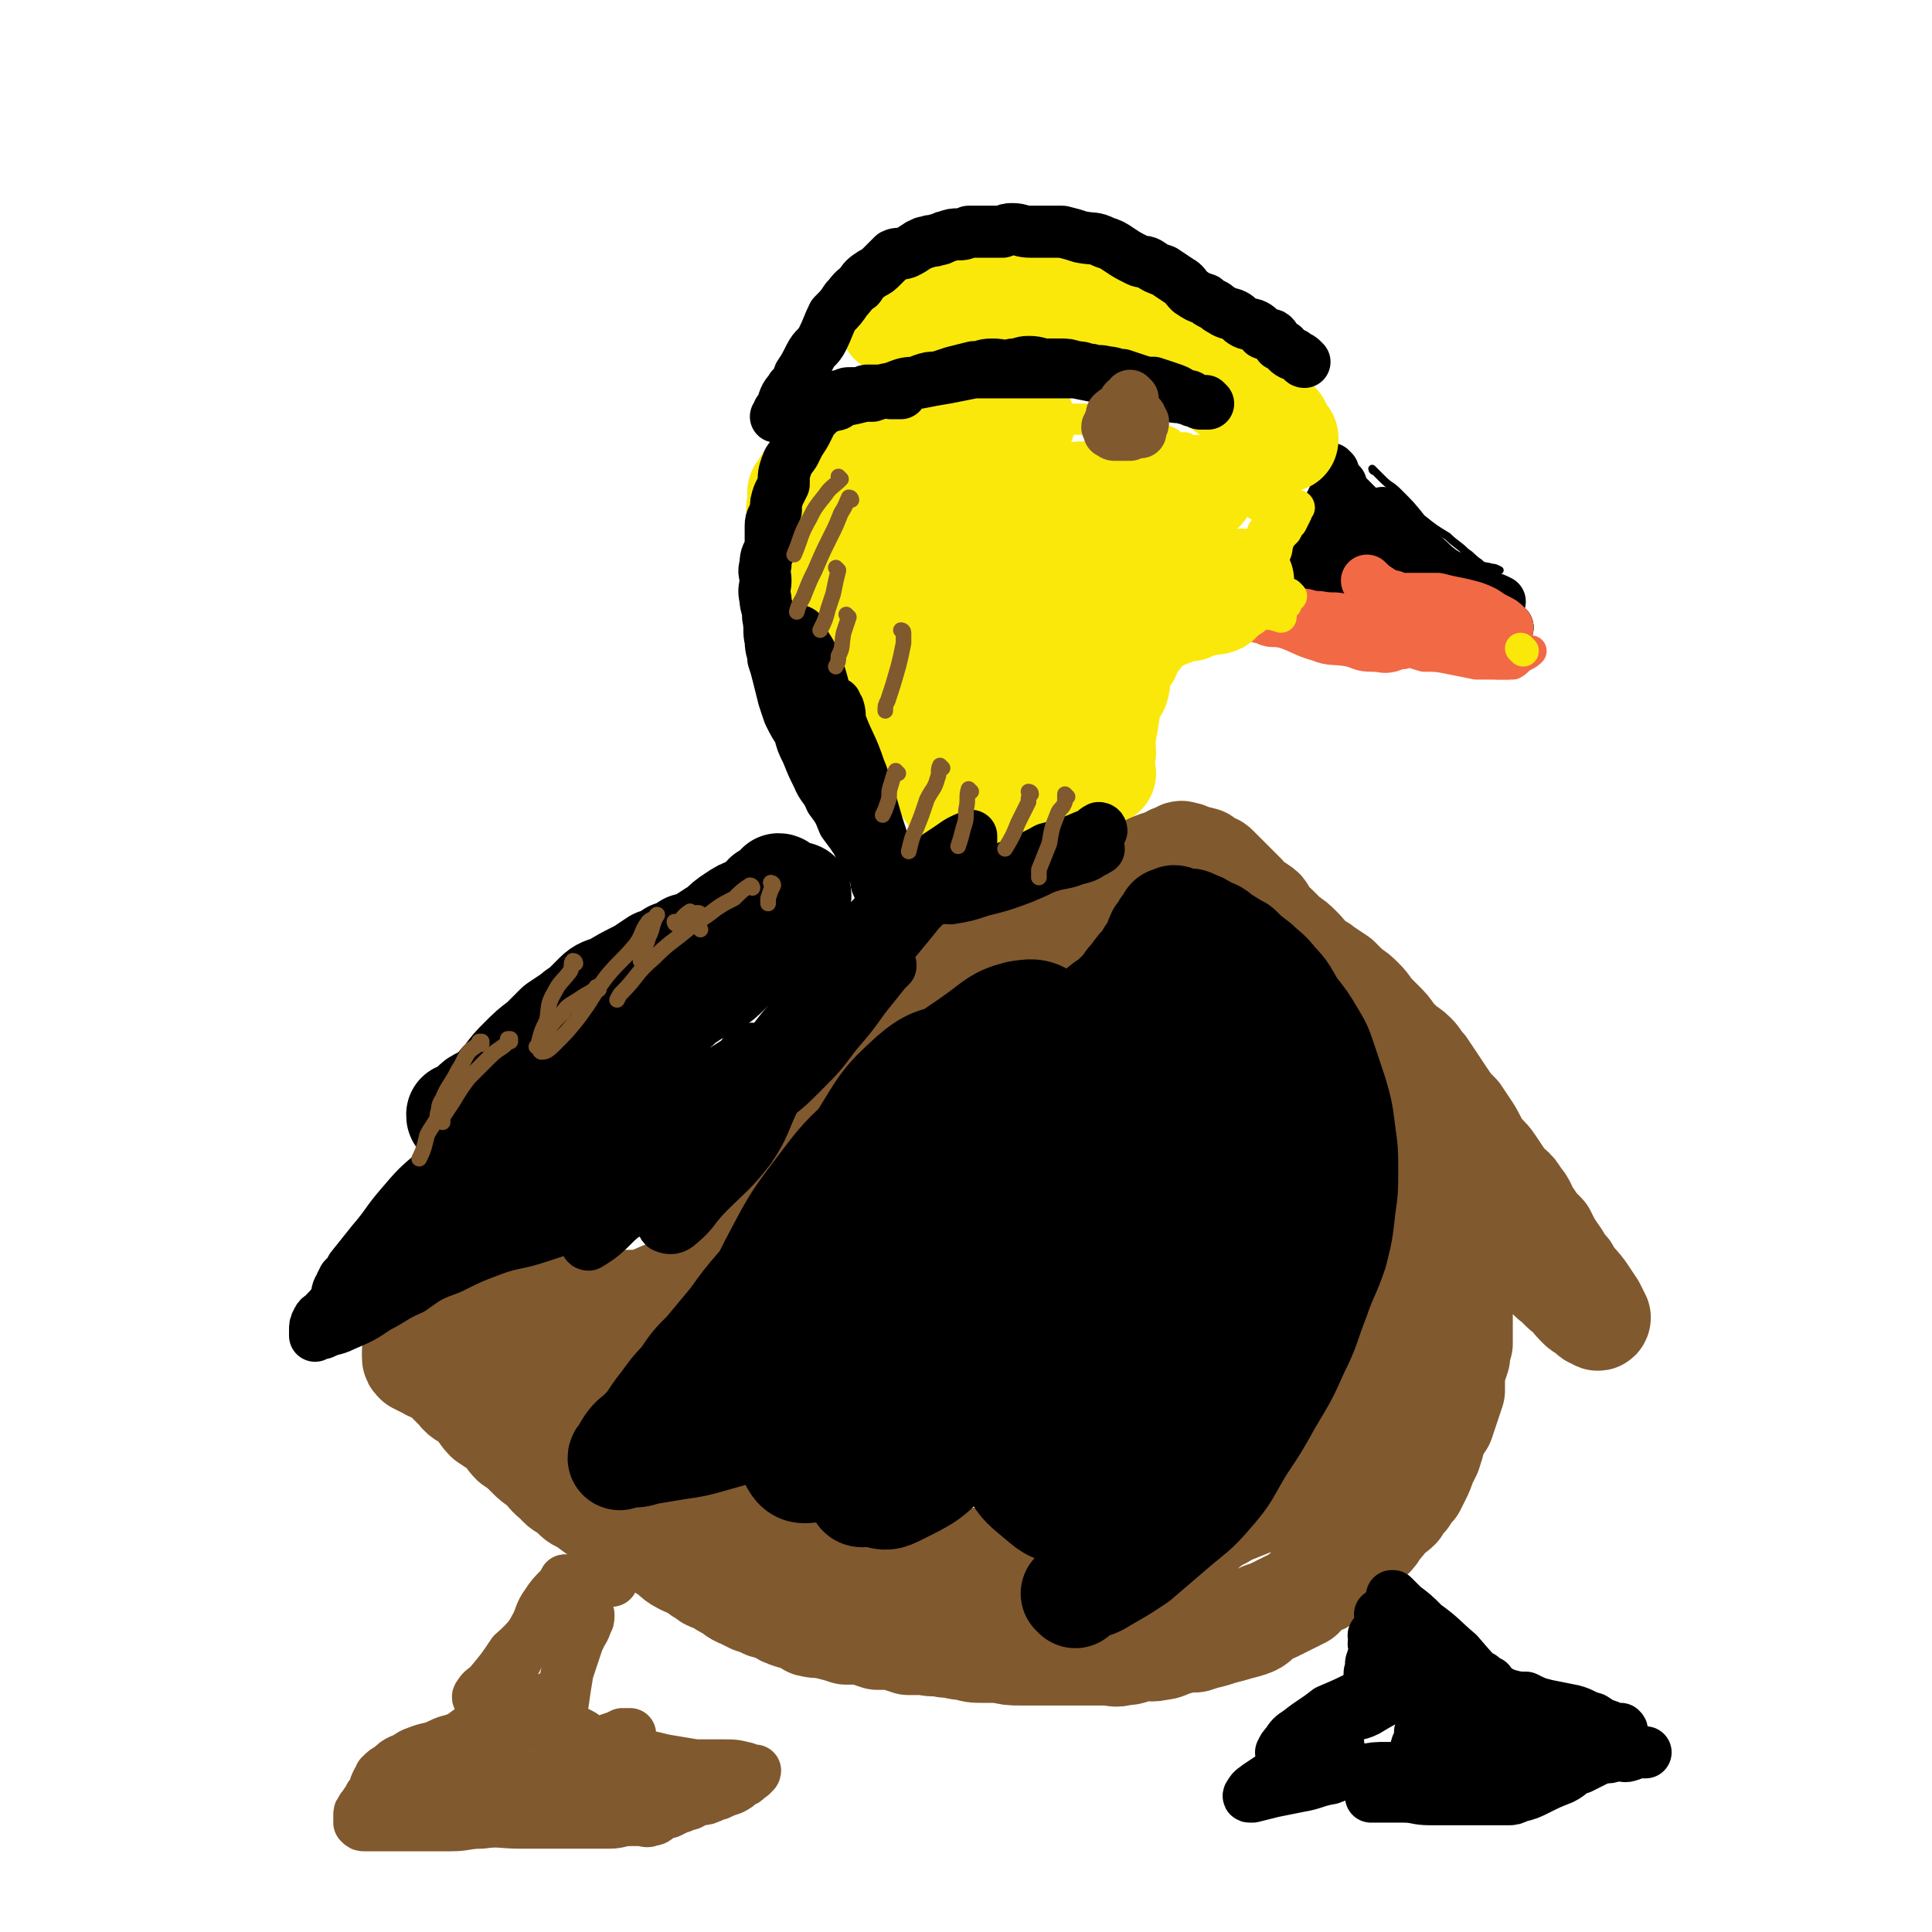 <svg viewBox='0 0 742 742' version='1.1' xmlns='http://www.w3.org/2000/svg' xmlns:xlink='http://www.w3.org/1999/xlink'><g fill='none' stroke='#000000' stroke-width='3' stroke-linecap='round' stroke-linejoin='round'><path d='M515,176c0,0 -1,-1 -1,-1 0,0 0,1 1,1 0,0 0,0 0,0 3,3 3,3 6,6 4,4 4,4 7,7 5,5 5,5 9,10 5,4 6,4 11,8 4,3 4,3 9,7 3,2 3,2 6,4 2,1 2,1 3,1 '/><path d='M528,181c0,0 -1,-1 -1,-1 0,0 0,1 1,1 1,1 1,1 3,3 3,3 3,2 6,5 5,5 5,5 9,10 5,4 5,4 10,7 3,3 4,3 7,6 3,2 2,2 5,4 2,2 2,1 5,2 1,0 1,0 3,1 0,0 0,0 0,0 '/></g>
<g fill='none' stroke='#000000' stroke-width='20' stroke-linecap='round' stroke-linejoin='round'><path d='M523,210c0,0 -1,-1 -1,-1 0,0 0,0 1,1 0,2 0,2 1,4 2,2 2,2 5,4 3,3 4,2 7,4 1,0 1,0 2,1 '/><path d='M515,205c0,0 -1,-1 -1,-1 0,0 0,0 1,1 1,3 1,3 2,6 2,2 2,2 5,5 2,2 2,2 4,4 3,1 3,0 5,2 2,1 1,2 3,2 1,1 2,0 3,1 1,0 1,0 1,1 0,0 0,0 1,0 0,0 0,0 0,0 -1,0 -1,0 -1,0 -1,0 -1,0 -3,0 -2,-1 -2,-1 -4,-1 -2,0 -2,0 -4,0 -2,0 -2,0 -4,0 -2,-1 -2,-1 -3,-2 -1,0 -1,0 -1,1 0,0 0,0 0,0 0,0 0,0 1,0 0,0 0,0 1,0 2,0 2,0 3,0 0,0 0,0 0,0 1,0 2,0 2,0 0,0 0,0 0,0 -1,0 -1,0 -2,0 -2,0 -2,0 -4,0 -3,0 -3,0 -5,0 -3,0 -3,-1 -5,0 -3,0 -3,0 -6,1 -2,0 -2,-1 -5,0 -1,0 -1,0 -1,1 -1,0 -1,0 -1,0 0,-1 -1,-1 0,-1 0,-1 0,-1 0,-2 0,0 0,0 1,0 '/><path d='M484,223c0,0 -1,-1 -1,-1 0,0 0,0 1,1 0,0 0,0 0,0 0,0 -1,-1 -1,-1 0,0 0,1 1,1 2,-1 2,-1 4,-3 3,-2 3,-2 5,-5 3,-3 4,-3 7,-6 3,-4 3,-4 6,-8 1,-1 1,-1 3,-2 '/><path d='M487,223c0,0 -1,-1 -1,-1 0,0 0,0 1,1 0,0 0,0 0,0 0,0 -1,0 -1,-1 1,-1 2,0 4,-1 2,-2 2,-2 4,-4 3,-2 3,-2 5,-5 3,-3 3,-3 5,-6 2,-4 2,-4 5,-7 2,-6 2,-6 5,-11 0,-1 0,-1 1,-2 '/><path d='M512,181c0,0 -1,-1 -1,-1 0,0 0,1 1,1 0,0 0,0 0,0 0,0 -1,-1 -1,-1 0,1 1,2 2,4 1,2 0,2 2,3 2,4 2,3 4,6 3,4 2,4 5,8 3,3 3,3 7,6 3,3 3,3 6,5 2,2 2,2 5,4 3,1 3,1 7,2 '/><path d='M532,198c0,0 -1,-1 -1,-1 0,0 0,0 1,1 0,0 0,0 0,0 1,2 0,2 2,4 2,3 2,2 4,4 4,4 4,4 8,7 4,3 3,3 7,6 4,3 5,2 8,5 3,2 3,2 5,4 2,1 3,0 5,1 3,1 3,1 5,2 '/><path d='M542,212c0,0 -1,-1 -1,-1 0,0 0,0 1,1 0,0 0,0 0,0 0,1 0,1 1,3 1,2 2,2 4,4 2,2 2,2 4,4 3,3 3,3 6,5 3,2 4,1 7,3 2,2 2,2 4,3 3,2 3,2 6,4 2,0 2,1 3,2 1,0 1,0 2,1 '/><path d='M542,221c0,0 -1,-1 -1,-1 0,0 0,1 1,1 1,1 1,1 3,2 2,1 2,1 4,3 3,2 3,2 5,3 3,2 3,2 7,3 2,2 2,2 5,3 1,1 1,0 2,1 2,0 2,0 3,1 1,0 1,1 2,1 0,0 0,0 0,0 1,0 1,-1 2,0 0,0 0,0 0,0 0,1 0,1 0,1 1,0 1,0 1,1 0,0 0,0 0,0 1,0 1,0 1,1 1,0 1,0 1,0 0,0 0,0 0,0 0,0 0,0 0,0 '/><path d='M579,241c0,0 -1,-1 -1,-1 0,0 0,0 0,1 0,0 0,0 0,0 '/></g>
<g fill='none' stroke='#F26946' stroke-width='20' stroke-linecap='round' stroke-linejoin='round'><path d='M579,241c0,0 0,0 -1,-1 -1,-1 -1,-1 -3,-2 -2,-1 -2,-1 -5,-3 -4,-2 -5,-2 -9,-3 -5,-1 -5,-1 -9,-2 -4,0 -4,0 -7,0 -3,0 -3,0 -6,0 -2,0 -2,0 -4,0 0,0 0,-1 0,-1 0,0 0,0 0,0 '/><path d='M544,232c0,0 -1,-1 -1,-1 0,0 0,0 1,1 0,0 0,0 0,0 -1,0 -1,0 -2,0 -2,0 -2,0 -4,0 -3,-1 -3,-2 -5,-3 -3,-2 -3,-2 -6,-4 -1,-1 -1,-1 -2,-2 '/></g>
<g fill='none' stroke='#F26946' stroke-width='12' stroke-linecap='round' stroke-linejoin='round'><path d='M483,241c0,0 -1,-1 -1,-1 0,0 0,0 1,1 0,0 0,0 0,0 0,0 -1,-1 -1,-1 0,0 0,0 1,1 0,0 0,0 0,0 1,0 1,0 3,1 3,1 3,0 7,1 6,2 6,3 13,5 5,2 6,1 12,2 4,1 4,2 9,2 4,0 4,1 8,0 3,-1 3,-2 7,-3 '/><path d='M488,241c0,0 -1,-1 -1,-1 0,0 0,0 1,1 0,0 0,0 0,0 0,0 -1,-1 -1,-1 0,0 0,1 1,1 2,0 2,0 5,0 3,0 3,0 6,0 7,0 7,0 13,1 6,1 6,1 11,1 5,1 5,0 11,1 4,0 4,0 8,1 3,0 3,0 5,0 2,0 2,0 4,0 '/><path d='M490,231c0,0 -1,-1 -1,-1 0,0 0,0 1,1 0,0 0,0 0,0 0,0 -1,-1 -1,-1 1,0 2,1 4,2 3,0 3,-1 7,0 3,0 3,1 7,1 5,1 5,0 9,1 6,0 6,1 11,1 5,1 5,0 9,1 5,0 5,1 10,1 3,1 3,0 7,1 3,0 3,1 7,1 0,1 0,1 1,1 '/><path d='M514,243c0,0 -1,-1 -1,-1 0,0 0,1 1,1 0,0 0,0 1,0 3,0 3,0 5,1 3,0 3,0 6,0 6,1 6,0 11,1 4,0 4,0 9,1 4,0 4,0 8,0 3,0 3,0 7,0 3,0 3,-1 6,-1 0,0 0,0 0,0 '/><path d='M524,239c0,0 -1,-1 -1,-1 0,0 0,0 1,1 0,0 0,0 0,0 2,0 2,1 4,1 2,1 2,1 5,2 4,1 4,1 8,3 4,1 4,0 8,1 4,1 4,1 8,2 4,0 4,0 7,0 3,1 3,1 5,1 3,0 3,0 5,0 1,0 1,0 2,0 '/><path d='M545,247c0,0 -1,-1 -1,-1 0,0 0,0 1,1 0,0 0,0 0,0 0,0 -1,-1 -1,-1 1,1 2,2 3,3 3,1 3,1 5,2 4,1 4,1 8,2 4,0 4,1 8,1 4,1 4,0 7,1 2,0 2,0 4,0 '/><path d='M539,251c0,0 -1,-1 -1,-1 0,0 0,0 1,1 0,0 0,0 0,0 0,0 -2,-1 -1,-1 4,0 5,1 9,2 5,0 5,0 10,1 5,1 5,1 10,2 4,0 4,0 8,0 3,0 3,0 6,0 2,-1 2,-2 4,-3 2,-1 2,-1 3,-2 '/><path d='M585,250c0,0 -1,-1 -1,-1 0,0 0,0 0,1 0,0 0,0 0,0 '/></g>
<g fill='none' stroke='#FAE80B' stroke-width='12' stroke-linecap='round' stroke-linejoin='round'><path d='M585,250c0,0 -1,-1 -1,-1 '/><path d='M492,237c0,0 -1,-1 -1,-1 0,0 0,0 1,1 0,0 0,0 0,0 0,0 -1,-1 -1,-1 0,0 0,0 1,1 0,0 0,0 0,0 0,0 -1,-1 -1,-1 0,0 1,1 1,1 -3,-1 -4,-1 -6,-2 0,0 1,1 2,1 '/><path d='M496,229c0,0 -1,-1 -1,-1 0,0 0,0 1,1 0,0 0,0 0,0 0,0 -1,-1 -1,-1 -1,1 0,2 -1,3 0,0 0,0 0,1 '/><path d='M492,198c0,0 -1,-1 -1,-1 0,0 0,0 1,1 0,0 0,0 0,0 0,0 -1,-1 -1,-1 0,0 1,1 1,1 -2,1 -3,1 -5,3 -1,1 -1,2 -2,3 -1,3 -2,3 -3,6 -2,3 -2,3 -3,6 -2,4 -1,4 -2,9 -1,3 -1,3 -2,7 0,2 0,2 -1,4 '/><path d='M499,195c0,0 -1,-1 -1,-1 0,0 1,0 1,1 -1,1 -1,1 -1,2 -1,2 -1,2 -2,4 -1,1 -1,1 -2,3 -2,2 -2,2 -3,4 -1,3 0,3 -2,6 -1,4 -1,3 -2,7 -1,3 -1,3 -2,6 0,1 0,1 0,2 '/><path d='M495,197c0,0 -1,-1 -1,-1 0,0 0,0 1,1 0,0 0,0 0,0 -2,0 -2,0 -3,0 -2,0 -2,0 -4,-1 -3,0 -3,-1 -5,-2 '/><path d='M497,198c0,0 -1,-1 -1,-1 0,0 0,0 1,1 0,0 0,0 0,0 0,0 -1,-1 -1,-1 0,0 0,0 1,1 0,0 0,0 0,0 -3,-2 -3,-2 -5,-3 0,-1 1,-1 1,-1 -1,-1 -1,-1 -2,-2 -1,-1 -1,-1 -2,-1 0,-1 0,-1 -1,-2 -1,-1 -2,-1 -3,-2 -1,0 -1,-1 -2,-1 -2,-1 -3,-1 -5,-2 -1,0 -1,-1 -2,-1 -2,-1 -2,-1 -4,-2 -1,-1 -1,-1 -3,-1 -1,-1 -1,0 -2,-1 -1,-1 -1,-1 -2,-2 -1,0 -1,0 -2,-1 -2,-1 -2,-1 -3,-2 -2,0 -2,0 -3,0 -1,-1 -1,-1 -2,-2 -2,0 -2,0 -4,0 -1,-1 -1,-1 -2,-2 -2,-1 -2,-1 -4,-1 -2,-1 -2,-1 -3,-2 -2,-1 -2,-1 -3,-2 -2,0 -2,0 -4,0 -2,-1 -2,-1 -3,-2 -2,0 -3,0 -5,0 -1,0 -1,-1 -3,-1 -2,0 -2,0 -4,0 -2,-1 -2,-1 -4,-1 -1,0 -2,0 -3,0 -2,0 -2,0 -4,0 -2,0 -2,0 -3,0 -2,0 -2,0 -5,0 -1,0 -1,0 -3,0 -2,0 -2,0 -4,0 -2,0 -2,0 -4,0 -2,0 -2,0 -3,0 -2,0 -2,-1 -3,0 -2,0 -2,1 -3,1 -2,1 -3,0 -5,0 -1,0 -1,0 -3,0 -1,1 -1,1 -3,1 -1,0 -1,0 -3,0 -1,0 -1,0 -2,0 -1,0 -1,0 -3,0 -2,0 -2,0 -3,0 -2,0 -2,0 -3,1 -2,0 -2,1 -4,1 -1,1 -1,0 -3,1 -2,1 -2,1 -5,3 -1,0 -1,0 -3,1 -2,2 -2,2 -4,4 -2,1 -2,1 -3,3 -2,1 -2,1 -3,3 -3,2 -3,2 -5,5 -1,3 -1,3 -3,5 -1,3 -1,3 -2,6 -1,2 -1,2 -2,5 0,2 0,2 0,4 '/><path d='M346,141c0,0 -1,-1 -1,-1 0,0 0,1 1,1 0,0 0,0 0,0 -2,2 -2,2 -4,4 -2,1 -2,0 -3,1 -1,1 -1,2 -2,3 -1,1 -1,1 -2,1 -1,1 -1,1 -1,2 -1,0 -2,0 -2,1 0,0 0,1 0,1 -1,1 -2,0 -2,1 -1,1 -1,1 -2,3 -1,1 -1,1 -1,3 -1,2 -1,2 -2,4 -1,3 -1,3 -2,5 -1,2 -2,2 -2,5 0,2 0,2 0,5 0,4 -1,4 0,8 0,5 0,5 1,10 '/></g>
<g fill='none' stroke='#FAE80B' stroke-width='40' stroke-linecap='round' stroke-linejoin='round'><path d='M462,188c0,0 -1,-1 -1,-1 0,0 0,1 1,1 0,0 0,0 0,0 0,0 0,-1 -1,-1 -2,0 -2,1 -5,1 -1,0 -1,0 -2,0 -2,0 -2,0 -3,0 -2,0 -2,0 -3,0 -2,0 -2,0 -4,0 -1,0 -1,0 -3,0 -2,0 -2,0 -4,0 -1,0 -2,0 -3,0 -2,0 -2,1 -4,1 -2,0 -2,0 -4,0 -3,0 -3,-1 -5,0 -2,0 -2,1 -5,1 -1,0 -1,-1 -3,0 -2,0 -2,1 -4,1 -2,0 -2,0 -4,0 -2,0 -2,0 -4,0 -3,0 -3,0 -5,0 -2,0 -2,0 -5,0 -2,0 -2,0 -3,0 -3,0 -3,0 -5,0 -2,0 -2,0 -4,0 -2,0 -2,0 -5,0 -1,0 -1,0 -3,0 -2,0 -2,0 -4,1 -2,0 -2,0 -5,1 -2,1 -2,1 -3,2 -2,1 -2,1 -5,2 -1,1 -1,1 -3,2 -2,1 -2,1 -4,3 -1,2 -2,2 -3,3 -1,2 -1,2 -1,4 -1,3 -1,3 -2,5 0,2 0,2 0,4 0,2 0,2 0,4 0,2 0,2 1,4 0,1 1,1 1,3 1,0 1,0 1,0 '/><path d='M382,184c0,0 -1,-1 -1,-1 0,0 0,1 1,1 0,0 0,0 0,0 0,0 0,-1 -1,-1 -1,0 -1,1 -2,2 -2,0 -2,-1 -4,0 -2,0 -2,0 -3,1 -3,1 -2,1 -5,3 -1,0 -2,0 -3,1 -3,1 -3,1 -5,2 -2,2 -3,2 -5,3 -2,2 -2,2 -5,4 -2,2 -2,2 -4,5 -3,2 -3,2 -6,5 -3,4 -3,4 -5,8 -1,3 -1,3 -1,7 -1,4 -1,4 -1,8 0,4 0,4 1,7 1,3 1,3 3,4 1,2 2,1 4,2 '/><path d='M393,162c0,0 -1,-1 -1,-1 0,0 0,1 1,1 0,0 0,0 0,0 0,0 0,-1 -1,-1 -1,0 0,1 -1,1 -2,1 -2,1 -4,1 -2,0 -2,-1 -5,0 -2,0 -2,1 -4,1 -3,1 -3,0 -5,1 -2,0 -2,1 -5,1 -2,1 -2,0 -4,0 -3,0 -3,0 -5,1 -2,0 -2,0 -4,0 -2,0 -2,0 -4,0 -1,0 -1,0 -2,0 -1,0 -1,0 -2,0 -2,0 -2,0 -3,0 -2,0 -2,0 -3,0 -2,0 -2,1 -4,1 -2,0 -2,0 -4,0 -2,0 -2,0 -4,1 -1,0 -1,0 -3,1 -2,1 -1,1 -3,3 -2,1 -2,0 -3,1 -2,1 -2,1 -3,3 -2,1 -2,1 -3,3 -2,1 -1,2 -2,3 -2,2 -2,2 -3,3 -1,2 -1,2 -2,3 0,2 0,2 0,4 0,2 -1,2 0,4 0,1 0,1 1,3 0,2 0,2 1,3 1,2 1,2 2,4 1,2 1,2 2,3 2,3 2,3 4,5 '/><path d='M340,166c0,0 -1,-1 -1,-1 0,0 0,1 1,1 0,0 0,0 0,0 0,0 -1,-1 -1,-1 0,0 0,1 1,1 0,0 0,0 0,0 -2,0 -2,0 -3,0 0,0 0,0 0,0 -1,0 -2,0 -3,0 -1,0 -1,0 -2,1 -1,0 -1,1 -2,1 -1,1 -1,0 -2,1 -2,1 -2,1 -3,3 -1,1 -1,1 -2,3 -1,1 -2,1 -3,2 -1,1 -1,1 -1,3 -1,2 -1,2 -2,4 -1,2 -1,2 -2,3 0,3 1,3 1,5 0,3 0,3 0,5 0,1 0,1 0,3 0,2 0,2 0,4 1,2 0,2 1,4 0,3 0,3 1,5 2,2 2,2 3,5 1,2 1,2 1,4 1,3 1,3 2,5 1,1 1,1 2,3 1,1 2,1 3,3 1,2 0,2 1,4 0,2 1,2 2,3 1,2 1,2 2,3 1,1 1,1 1,2 1,2 1,2 2,3 1,2 1,1 2,3 0,0 -1,1 0,1 1,2 2,1 3,3 1,1 0,1 1,2 0,1 0,1 1,2 1,1 1,1 1,2 1,1 2,1 2,2 1,1 0,1 1,3 0,1 1,1 1,3 1,1 0,1 1,2 0,1 0,1 1,2 0,1 0,1 1,2 1,1 1,1 1,2 1,2 1,2 2,3 0,1 0,1 1,2 0,2 0,2 1,4 1,1 0,1 1,2 0,1 0,1 0,2 1,1 1,1 2,2 0,1 0,1 0,2 1,1 0,1 1,2 0,1 0,1 1,2 0,1 -1,1 0,2 0,1 0,1 1,2 0,0 0,1 1,1 0,1 0,0 1,1 0,0 0,1 0,1 0,1 1,0 1,1 0,0 0,0 1,1 0,0 1,-1 1,0 1,0 0,0 1,1 0,0 0,0 1,0 2,1 2,0 3,1 1,0 1,0 1,0 2,0 2,0 3,0 1,0 1,0 2,0 0,0 0,-1 1,0 1,0 1,0 2,1 1,0 1,0 2,0 1,0 1,0 2,1 1,0 1,0 1,0 1,1 1,1 2,1 1,0 1,0 2,0 1,0 1,0 1,0 1,0 1,0 2,0 0,0 0,0 1,0 1,0 1,0 2,0 0,0 0,0 0,0 0,0 0,0 1,0 0,0 0,0 0,0 1,-1 2,-1 2,-2 1,-1 0,-1 1,-2 1,-2 2,-1 3,-3 1,-5 0,-5 1,-10 1,-6 0,-6 1,-13 2,-7 1,-7 3,-15 2,-8 2,-8 4,-16 2,-7 3,-7 5,-15 '/><path d='M424,297c0,0 -1,-1 -1,-1 0,0 0,0 1,1 0,0 0,0 0,0 0,0 -1,-1 -1,-1 0,0 0,0 1,1 0,0 0,0 0,0 0,0 -1,-1 -1,-1 0,0 0,0 1,1 0,0 0,0 0,0 -1,-3 -1,-3 -1,-5 0,-1 0,-1 1,-3 0,-3 -1,-3 0,-6 0,-4 1,-4 1,-7 1,-3 0,-4 1,-7 0,-3 1,-2 3,-5 1,-3 0,-3 1,-6 1,-3 1,-3 3,-6 1,-1 0,-1 1,-3 1,-2 2,-2 3,-4 1,-1 1,-1 2,-3 1,-1 1,-1 2,-2 1,0 1,-1 1,-1 2,-1 2,-1 4,-2 0,0 0,0 1,0 1,-1 1,0 2,-1 2,0 1,-1 3,-1 1,-1 1,-1 3,-1 1,0 1,0 2,0 2,-1 1,-2 3,-2 2,-1 2,0 3,0 3,-1 3,0 5,-1 1,-1 1,-2 3,-3 2,-1 2,-1 4,-3 1,-1 1,-1 2,-2 '/><path d='M465,221c0,0 -1,-1 -1,-1 0,0 0,0 1,1 0,0 0,0 0,0 0,0 0,-1 -1,-1 -2,0 -2,0 -4,0 -3,-1 -3,-1 -6,-2 -2,0 -2,0 -5,0 -4,0 -4,-1 -8,0 -5,1 -5,1 -10,3 -5,2 -5,1 -10,4 -4,2 -4,2 -8,4 -3,2 -3,1 -6,3 -2,2 -2,2 -3,3 0,1 0,1 0,1 '/><path d='M435,203c0,0 -1,-1 -1,-1 0,0 1,1 1,1 -4,2 -5,2 -9,5 -4,3 -4,2 -9,6 -5,3 -5,3 -9,8 -4,4 -5,4 -8,9 -4,5 -4,5 -6,11 -2,5 -1,6 -2,11 0,3 0,4 1,7 0,1 1,2 2,2 2,0 3,0 4,-2 3,-3 2,-4 3,-9 2,-6 2,-6 3,-12 1,-6 2,-6 2,-13 0,-4 -1,-4 -2,-9 -1,-3 0,-4 -2,-5 -2,-2 -3,-1 -5,-1 -4,1 -4,1 -7,3 -6,4 -6,4 -12,8 -6,6 -6,6 -11,12 -4,7 -4,7 -7,15 -3,7 -4,7 -5,15 0,6 0,6 2,12 1,3 1,4 3,6 2,2 3,3 5,3 3,0 4,-1 6,-3 3,-2 4,-3 6,-7 3,-6 3,-6 5,-12 2,-7 2,-7 2,-14 0,-6 0,-6 -1,-12 -1,-5 -1,-5 -4,-9 -1,-3 -1,-4 -4,-6 -1,-1 -2,0 -4,0 -2,2 -3,2 -4,5 -2,4 -2,4 -3,9 -1,4 -1,5 0,9 0,4 0,5 2,9 1,2 2,2 4,3 1,1 1,0 2,1 '/><path d='M343,124c0,0 -1,0 -1,-1 0,0 0,1 1,1 0,0 0,0 0,0 0,0 -1,0 -1,-1 0,0 0,1 1,1 0,0 0,0 0,0 0,0 -1,0 -1,-1 0,0 0,1 1,1 2,-1 2,-1 5,-3 1,-1 1,-1 3,-1 2,-1 2,-1 4,-1 2,0 2,0 5,0 3,-1 2,-2 5,-2 3,-1 3,0 7,0 3,0 3,0 7,0 4,0 4,0 8,0 4,1 4,0 9,1 4,0 4,1 7,2 4,0 4,0 8,1 4,1 4,1 7,2 3,0 3,1 5,1 3,1 3,1 7,2 2,0 3,0 5,0 2,1 2,1 4,1 1,0 1,0 3,0 2,0 2,0 3,0 0,0 0,0 1,0 '/><path d='M394,114c0,0 -1,0 -1,-1 0,0 0,1 1,1 0,0 0,0 0,0 0,0 -1,-1 -1,-1 2,1 3,2 6,3 1,1 2,0 3,1 3,0 3,0 5,1 3,1 2,1 5,2 2,0 2,0 5,0 2,1 2,1 4,2 3,1 3,0 6,1 3,1 3,1 5,2 2,1 2,1 4,2 2,1 3,1 5,2 2,1 2,1 4,3 2,1 2,1 4,2 2,2 2,1 4,3 2,1 2,1 3,3 2,1 3,1 5,2 2,1 2,1 4,3 1,1 1,1 3,2 1,1 1,1 2,2 2,1 1,1 3,2 1,1 2,1 3,2 1,0 1,1 2,1 1,1 1,1 3,2 1,1 1,0 3,1 1,1 0,2 1,3 0,1 0,1 1,1 0,1 0,0 1,1 1,0 1,1 1,2 1,0 1,0 2,1 0,0 0,0 1,1 0,0 0,0 0,0 1,0 1,0 2,1 0,0 0,0 0,1 1,0 1,0 1,0 '/><path d='M491,163c0,0 -1,-1 -1,-1 0,0 0,1 1,1 0,0 0,0 0,0 0,0 -1,-1 -1,-1 0,0 0,1 1,1 0,0 0,0 0,0 0,0 -1,-1 -1,-1 0,1 1,2 2,4 0,1 0,1 1,2 0,1 0,1 1,1 '/><path d='M362,372c0,0 -1,-1 -1,-1 0,0 0,0 1,1 0,0 0,0 0,0 0,0 -1,-1 -1,-1 0,0 0,0 1,1 0,0 0,0 0,0 0,0 -1,-1 -1,-1 0,0 1,0 1,1 -1,2 -2,2 -3,4 -2,2 -2,2 -3,5 -2,4 -1,5 -3,8 -3,4 -4,3 -7,7 -3,4 -3,4 -5,8 -3,4 -3,4 -5,8 -2,4 -2,4 -5,8 0,0 0,0 0,0 '/></g>
<g fill='none' stroke='#81592F' stroke-width='40' stroke-linecap='round' stroke-linejoin='round'><path d='M346,390c0,0 -1,-1 -1,-1 0,0 0,0 1,1 0,0 0,0 0,0 0,0 -1,-1 -1,-1 0,0 1,0 1,1 -1,0 -1,0 -2,1 -2,3 -2,3 -4,5 -3,4 -3,4 -6,7 -4,4 -4,4 -7,8 -3,4 -3,4 -6,8 -3,4 -3,4 -6,8 -3,4 -2,4 -4,8 -3,3 -3,3 -5,7 -3,4 -3,4 -5,7 -2,3 -1,3 -3,6 -1,4 -1,4 -3,7 -1,2 -1,1 -2,3 -2,3 -2,2 -3,5 -2,2 -2,2 -3,4 -2,3 -2,2 -4,4 -3,2 -3,2 -5,4 -2,2 -2,2 -3,4 -2,1 -2,2 -4,3 -2,2 -2,2 -5,3 -2,1 -2,1 -5,2 -2,1 -2,1 -4,2 -3,1 -3,1 -5,2 -3,1 -2,1 -5,2 -2,0 -2,0 -4,0 -3,0 -3,0 -5,0 -2,0 -2,0 -3,0 -2,0 -2,0 -3,0 -2,0 -2,0 -3,0 -2,0 -2,0 -4,0 -2,0 -2,0 -3,0 -3,0 -3,0 -6,0 -2,1 -2,1 -4,2 -2,0 -2,-1 -5,-1 -3,0 -3,0 -6,0 -3,1 -2,2 -5,2 -3,1 -3,1 -6,2 -3,1 -3,1 -6,2 -3,1 -3,1 -7,2 -3,1 -3,0 -6,2 -3,1 -3,2 -6,4 -2,2 -2,2 -4,3 -1,1 -2,1 -2,1 0,1 0,1 0,2 0,0 0,0 0,0 0,0 0,0 0,0 0,1 0,1 1,2 2,1 2,1 4,2 3,2 4,1 6,3 3,3 3,3 6,6 2,3 3,2 6,5 3,2 2,3 5,6 3,2 3,2 6,4 2,2 2,3 4,5 3,2 3,2 6,5 2,2 2,2 5,4 3,3 2,3 6,6 2,3 3,2 6,5 2,2 2,2 5,3 2,2 2,2 5,4 3,1 3,1 6,3 2,1 2,1 5,3 4,2 4,2 7,4 4,2 4,2 7,4 4,2 3,3 7,5 2,1 2,1 5,2 2,2 2,2 4,3 2,2 2,1 4,2 3,2 3,2 5,3 2,1 2,2 5,3 2,1 2,1 4,2 3,1 3,1 5,2 2,0 2,0 4,1 3,2 3,2 6,3 4,1 4,1 7,3 4,1 4,0 7,1 4,1 4,1 7,2 3,0 3,0 6,0 3,1 3,1 6,2 3,0 3,0 6,0 3,1 3,1 6,2 3,0 3,0 6,0 4,1 4,0 8,1 4,0 4,1 8,1 3,1 3,1 7,1 3,0 3,0 6,0 4,1 4,1 8,1 3,0 3,0 6,0 4,0 4,0 7,0 4,0 4,0 7,0 3,0 3,0 7,0 3,0 3,0 6,0 3,0 3,1 6,0 4,0 4,-1 7,-2 3,0 4,1 7,0 3,0 3,-1 7,-2 3,-1 3,-1 7,-1 3,-1 3,-1 7,-2 3,-1 3,-1 7,-2 3,-1 4,-1 7,-2 3,-1 3,-2 5,-4 3,-1 3,-1 7,-3 2,-1 2,-1 4,-2 2,-1 2,-1 4,-2 2,-2 1,-2 3,-3 1,-1 2,-1 3,-2 1,0 1,0 2,-1 1,-1 1,-2 2,-3 2,-1 2,0 4,-1 1,-1 1,-1 2,-2 1,-1 1,-1 3,-2 1,-2 1,-2 2,-3 1,-2 1,-2 2,-3 2,-1 2,-1 3,-2 2,-2 2,-2 3,-4 2,-2 2,-2 3,-4 2,-2 3,-2 5,-4 1,-2 1,-2 3,-4 1,-2 1,-2 3,-4 1,-2 1,-2 2,-4 1,-2 1,-2 2,-5 1,-2 1,-2 2,-4 1,-3 1,-3 2,-7 1,-2 1,-2 3,-5 1,-3 1,-3 2,-6 1,-3 1,-3 2,-6 0,-3 0,-3 0,-7 1,-3 1,-3 2,-6 0,-3 0,-3 1,-5 0,-3 0,-3 0,-6 0,-3 0,-3 0,-5 -1,-2 -1,-2 -1,-4 0,-3 0,-3 0,-5 -1,-2 -1,-2 -1,-4 -1,-2 -1,-2 -2,-4 0,-2 0,-2 1,-4 0,-1 0,-1 0,-2 -1,-2 -1,-2 -1,-4 0,0 0,0 0,0 0,-1 0,-1 0,-2 0,0 0,0 0,-1 0,0 0,0 0,0 0,0 0,0 0,0 1,0 1,0 2,0 2,1 2,1 3,1 3,1 3,0 5,0 3,1 3,1 6,3 3,1 3,1 6,2 3,1 3,2 5,3 3,1 3,1 6,2 3,2 2,2 5,4 1,2 1,1 2,2 2,2 2,2 3,3 2,2 2,1 4,3 1,0 0,1 1,2 1,1 1,1 2,2 1,1 1,0 2,1 1,1 1,1 2,2 0,0 0,0 0,0 1,1 1,0 2,0 0,1 0,1 0,1 1,1 1,0 1,0 0,0 0,0 0,0 0,0 0,0 0,0 -1,-2 -1,-2 -2,-4 -2,-3 -2,-3 -4,-6 -3,-4 -4,-4 -6,-8 -3,-3 -2,-3 -5,-7 -2,-3 -2,-3 -4,-7 -3,-3 -3,-3 -5,-6 -3,-4 -2,-5 -5,-8 -2,-4 -3,-3 -6,-7 -2,-3 -2,-3 -4,-6 -2,-3 -3,-3 -5,-6 -2,-3 -2,-4 -4,-7 -2,-3 -2,-3 -4,-6 -3,-3 -3,-3 -5,-6 -2,-3 -2,-3 -4,-6 -2,-3 -2,-3 -4,-6 -2,-2 -2,-3 -4,-5 -3,-3 -4,-2 -6,-5 -3,-2 -2,-3 -5,-6 -2,-2 -2,-2 -4,-4 -3,-3 -2,-3 -5,-6 -2,-2 -2,-2 -5,-4 -2,-2 -2,-2 -4,-4 -3,-2 -3,-2 -6,-4 -2,-2 -3,-1 -5,-3 -2,-3 -2,-3 -4,-5 -2,-2 -2,-2 -5,-4 -2,-2 -2,-2 -4,-4 -2,-2 -2,-1 -4,-4 -1,-1 0,-2 -2,-3 -1,-1 -2,-1 -3,-2 -2,-1 -2,-2 -3,-3 -1,-1 -1,-1 -2,-2 -1,-1 -1,-1 -2,-2 -1,-1 -1,-1 -3,-3 -1,-1 -1,-1 -2,-2 -1,-1 -1,-1 -2,-2 -1,-1 -1,0 -3,-1 -1,-1 -1,-1 -2,-2 0,0 -1,0 -1,0 -1,-1 -1,0 -2,0 -1,-1 -1,-1 -3,-1 0,-1 0,-1 -1,-1 -1,0 -1,-1 -2,0 0,0 0,0 -1,1 -2,0 -2,0 -3,1 -2,1 -2,1 -3,1 -3,1 -3,1 -5,2 -2,2 -2,2 -5,4 -2,1 -2,1 -4,3 -3,2 -2,2 -5,4 -3,2 -4,1 -6,3 -3,2 -3,3 -5,5 -3,1 -3,1 -6,2 -3,2 -3,2 -6,4 -3,1 -2,1 -5,3 -2,1 -2,1 -5,2 -3,1 -3,1 -6,2 -2,0 -2,0 -4,1 -2,0 -2,0 -4,1 -1,0 -1,0 -2,0 -2,-1 -2,0 -3,0 -1,0 -1,0 -2,0 -1,0 -1,-1 -2,0 -1,0 -1,0 -2,1 0,0 0,-1 -1,0 -1,0 -1,0 -2,1 0,1 0,1 0,2 -2,3 -2,2 -3,5 -2,3 -1,3 -2,7 -2,3 -2,4 -3,7 -2,4 -3,4 -5,8 -2,5 -2,5 -4,10 -3,4 -3,5 -5,9 -3,5 -3,4 -6,9 -3,4 -3,4 -6,8 -4,4 -4,4 -7,9 -3,4 -3,4 -6,8 -4,4 -3,4 -7,8 -3,4 -3,4 -6,7 -3,4 -3,4 -6,8 -3,2 -3,2 -6,5 -1,1 -1,2 -3,3 -2,2 -2,2 -4,3 -2,2 -3,2 -5,3 -2,2 -2,2 -4,4 -2,1 -2,1 -4,2 -3,2 -3,1 -5,3 -3,1 -3,1 -5,3 -4,2 -3,2 -7,4 -3,3 -3,2 -7,4 -4,2 -4,3 -8,5 -4,2 -4,2 -8,4 -3,1 -3,1 -7,4 -3,2 -3,2 -6,4 -3,1 -3,0 -6,1 -2,1 -2,1 -4,2 -1,0 -1,1 -2,1 -1,1 -1,0 -2,0 0,0 1,0 1,0 0,1 0,1 0,1 2,1 2,1 3,2 3,1 3,2 6,4 4,3 4,3 9,6 5,3 5,3 11,6 6,4 6,4 12,8 6,3 6,3 12,5 6,3 6,3 13,6 5,3 5,2 11,5 5,2 5,2 11,5 5,2 5,2 11,4 5,2 4,3 9,5 5,2 5,3 9,5 5,1 5,1 10,2 4,2 4,2 8,3 4,1 4,1 7,1 4,1 4,1 8,1 4,1 4,1 8,2 5,0 5,-1 11,-1 5,0 5,0 11,0 5,0 5,1 11,0 5,0 5,0 10,-1 6,-1 6,-1 12,-2 5,-1 5,0 10,-1 4,-2 4,-2 9,-3 5,-2 5,-2 11,-3 5,-2 5,-2 10,-4 6,-1 6,-1 11,-4 5,-2 5,-2 10,-4 5,-3 4,-4 9,-7 5,-3 5,-3 9,-6 4,-3 4,-3 8,-7 4,-3 4,-4 8,-8 2,-3 2,-3 5,-6 3,-5 3,-5 6,-10 3,-5 4,-5 7,-10 2,-4 2,-4 4,-9 2,-5 2,-5 4,-10 2,-4 3,-3 4,-8 2,-3 1,-4 2,-8 1,-3 1,-3 2,-6 1,-5 1,-5 1,-9 1,-4 1,-4 2,-8 0,-3 0,-4 1,-7 0,-2 0,-2 0,-4 -1,-3 -1,-3 -2,-5 -1,-3 -1,-3 -2,-7 -1,-3 -1,-3 -2,-6 -1,-3 -2,-3 -3,-6 -1,-2 -1,-2 -2,-4 0,-1 0,-1 0,-2 -1,0 -1,0 -1,-1 0,0 0,0 0,0 -1,1 -1,1 -1,1 -1,1 0,2 0,3 -1,4 -1,4 -1,9 -1,5 -1,5 -2,11 -1,6 -1,6 -3,13 -1,6 0,6 -2,12 -1,6 -1,6 -3,13 -2,6 -2,6 -5,12 -2,7 -2,7 -4,14 -3,6 -3,6 -6,12 -3,7 -3,7 -6,13 -4,6 -4,6 -9,11 -4,6 -5,6 -10,12 -5,6 -5,7 -11,13 -5,5 -5,5 -11,11 -6,4 -6,5 -11,9 -6,4 -6,4 -11,8 -5,2 -5,2 -10,5 -5,2 -5,1 -10,3 -3,1 -3,2 -6,3 -3,1 -3,0 -6,0 -1,0 0,1 -1,1 0,0 0,0 0,0 0,0 0,0 0,0 '/></g>
<g fill='none' stroke='#000000' stroke-width='40' stroke-linecap='round' stroke-linejoin='round'><path d='M413,613c0,0 -1,-1 -1,-1 1,-1 2,-1 5,-2 3,-1 4,-1 7,-3 7,-4 7,-4 13,-8 7,-6 7,-6 14,-12 7,-6 8,-6 14,-13 7,-8 6,-8 12,-18 6,-9 6,-9 11,-18 6,-10 6,-10 10,-19 5,-10 4,-10 8,-20 3,-9 4,-9 7,-18 2,-8 2,-8 3,-17 1,-7 1,-7 1,-15 0,-7 0,-7 -1,-14 -1,-8 -1,-8 -3,-15 -2,-6 -2,-6 -4,-12 -2,-6 -2,-6 -5,-11 -3,-5 -3,-5 -7,-10 -3,-5 -3,-6 -7,-10 -3,-4 -4,-4 -7,-7 -4,-3 -4,-3 -7,-6 -4,-2 -3,-2 -7,-4 -2,-2 -2,-2 -5,-3 -3,-2 -3,-2 -6,-3 -1,-1 -1,0 -3,0 -1,-1 -1,-1 -3,-1 -1,-1 -1,-1 -2,0 0,0 -1,0 -1,0 -1,2 -1,2 -2,3 -1,2 -1,2 -2,3 -1,2 -1,3 -2,5 -1,2 -2,2 -3,5 -3,3 -3,3 -5,6 -3,3 -2,3 -5,6 -3,3 -3,3 -6,5 -4,3 -3,4 -7,7 -3,2 -4,2 -8,4 -4,3 -3,4 -8,6 -4,3 -5,3 -9,6 -5,2 -5,2 -9,5 -4,3 -4,3 -8,6 -4,3 -5,2 -9,5 -4,2 -4,2 -8,4 -3,3 -3,3 -7,5 -3,2 -3,2 -6,5 -4,3 -4,3 -7,5 -4,3 -4,3 -8,6 -4,4 -4,5 -8,9 -5,5 -5,5 -10,10 -4,6 -4,6 -9,11 -6,7 -6,7 -11,13 -6,7 -6,7 -11,14 -5,6 -5,6 -10,12 -5,5 -5,5 -9,11 -5,5 -5,6 -9,11 -3,4 -3,5 -7,9 -2,2 -3,2 -5,5 -1,1 0,2 -1,3 -1,1 -2,1 -2,2 0,0 1,-1 2,-1 0,0 1,0 1,0 4,0 4,0 7,-1 6,-1 6,-1 12,-2 7,-1 7,-1 14,-3 7,-2 7,-2 15,-4 8,-2 8,-2 17,-3 7,-2 7,-1 15,-3 8,-1 8,-2 16,-3 8,-1 9,0 17,-1 9,0 9,0 17,-1 8,0 8,0 17,-1 8,0 8,0 15,0 8,-1 8,-2 16,-3 8,-2 8,-2 16,-4 7,-3 7,-2 14,-5 7,-3 7,-3 14,-7 6,-4 6,-4 12,-9 5,-4 6,-3 11,-9 5,-6 4,-6 7,-13 4,-7 5,-7 7,-15 2,-7 2,-7 2,-15 1,-7 1,-7 1,-15 -1,-8 -1,-8 -3,-15 -1,-7 -1,-7 -3,-14 -2,-7 -2,-7 -5,-13 -2,-4 -2,-4 -5,-7 -4,-2 -4,-3 -8,-4 -3,-2 -4,-1 -7,0 -4,0 -4,0 -8,1 -5,2 -6,2 -11,6 -7,5 -7,5 -14,11 -8,7 -8,7 -15,16 -7,9 -6,10 -12,20 -7,11 -7,10 -13,22 -5,11 -5,11 -9,23 -3,12 -4,12 -6,24 -2,11 -2,11 -2,21 -1,9 -1,9 1,17 2,7 1,7 5,13 4,7 4,7 10,12 5,4 5,5 12,6 6,2 7,1 13,-1 8,-3 9,-2 16,-8 9,-8 9,-9 15,-19 7,-11 8,-11 13,-23 4,-14 3,-14 5,-29 2,-13 2,-13 3,-27 0,-13 1,-13 0,-26 -2,-9 -3,-9 -7,-17 -3,-6 -3,-7 -7,-10 -4,-2 -6,-2 -10,0 -8,4 -8,5 -14,11 -9,11 -10,11 -16,24 -7,14 -7,14 -10,29 -3,14 -4,14 -4,28 0,13 0,14 3,26 3,9 3,10 9,17 4,5 6,5 12,6 6,1 7,3 13,0 9,-4 9,-6 16,-14 11,-13 11,-14 18,-29 8,-16 8,-16 13,-33 5,-16 5,-17 7,-33 3,-13 3,-14 3,-26 0,-4 0,-7 -3,-8 -4,-2 -6,-1 -9,2 -12,11 -13,12 -22,24 -13,18 -13,18 -24,37 -11,19 -12,19 -20,39 -6,16 -5,17 -8,33 -3,11 -4,12 -4,23 0,5 0,6 3,9 2,2 4,4 7,2 8,-7 8,-9 15,-19 12,-17 12,-18 21,-36 10,-19 10,-19 19,-39 6,-16 6,-16 12,-33 4,-11 5,-12 7,-23 0,-3 0,-5 -1,-5 -2,-1 -4,1 -6,4 -11,12 -12,12 -21,26 -12,19 -12,19 -22,39 -9,19 -10,19 -17,39 -5,14 -4,14 -7,28 -2,8 -3,9 -3,16 0,2 2,3 3,2 3,-2 3,-3 5,-7 7,-17 7,-17 13,-34 6,-21 7,-21 12,-42 4,-22 4,-22 6,-44 2,-18 3,-18 2,-36 -1,-13 0,-14 -4,-26 -2,-6 -4,-6 -9,-10 -5,-3 -6,-5 -11,-3 -10,3 -10,5 -19,12 -14,11 -15,10 -26,23 -15,18 -15,18 -26,38 -11,20 -10,20 -18,41 -7,18 -7,18 -12,36 -3,12 -3,12 -4,24 -1,7 -2,8 0,14 0,2 2,1 5,1 4,1 5,2 9,0 12,-6 13,-6 22,-16 12,-13 11,-14 19,-30 9,-18 10,-18 16,-36 6,-18 5,-18 9,-36 3,-14 3,-15 3,-30 1,-10 1,-10 -2,-20 -2,-7 -2,-9 -8,-14 -4,-4 -6,-4 -12,-3 -8,2 -9,4 -16,9 -11,8 -12,7 -21,18 -9,13 -8,15 -15,30 -6,15 -6,15 -10,31 -2,14 -1,14 -1,28 -1,13 -3,13 0,25 1,8 3,9 8,15 4,4 5,4 10,6 4,2 5,4 9,3 5,-2 5,-4 9,-8 7,-8 8,-8 12,-18 7,-13 7,-13 11,-27 5,-15 6,-15 8,-30 2,-14 2,-14 1,-28 -1,-12 -1,-12 -4,-23 -3,-8 -3,-10 -9,-14 -6,-3 -8,-3 -15,-1 -9,2 -11,2 -18,8 -11,10 -11,11 -19,24 -9,12 -10,12 -16,26 -6,15 -6,16 -10,32 -3,14 -3,14 -4,28 -2,12 -3,12 -2,24 0,6 1,7 4,12 2,4 3,6 6,6 5,0 6,-2 11,-6 8,-7 9,-7 15,-16 9,-13 9,-14 16,-28 7,-14 7,-14 12,-29 5,-14 6,-14 9,-28 3,-11 3,-11 3,-22 1,-7 2,-9 -1,-15 -1,-3 -3,-4 -7,-4 -5,-1 -6,-2 -10,1 -12,6 -12,7 -22,16 -12,11 -12,11 -21,23 -10,13 -10,14 -18,29 -6,12 -6,12 -10,26 -4,10 -5,10 -6,21 -1,5 0,6 1,10 2,3 2,6 5,6 4,-1 5,-4 10,-8 9,-7 10,-6 18,-15 13,-14 12,-14 23,-30 11,-14 10,-14 20,-29 '/><path d='M245,407c0,0 -1,-1 -1,-1 0,0 1,0 1,0 -2,1 -2,1 -4,1 -2,1 -2,1 -5,2 -2,0 -2,0 -4,0 '/><path d='M286,355c0,0 -1,-1 -1,-1 0,0 0,0 1,1 0,0 0,0 0,0 0,0 -1,-1 -1,-1 0,0 0,0 1,1 0,0 0,0 0,0 2,-1 2,-1 4,-2 3,-2 3,-2 5,-3 1,-1 1,-2 3,-2 1,-1 2,-1 3,-2 2,-1 2,-1 3,-2 1,0 1,0 2,0 0,-1 1,-1 1,0 0,0 0,0 0,0 -1,1 -1,1 -2,2 -2,3 -1,3 -3,6 -3,3 -3,3 -6,5 -3,4 -3,4 -6,7 -2,3 -3,2 -5,5 -3,2 -3,2 -5,4 -3,3 -3,3 -6,5 -3,2 -3,2 -6,3 -3,2 -3,2 -6,4 -3,3 -3,3 -6,5 -4,2 -4,1 -8,3 -3,1 -3,1 -6,2 -3,2 -3,2 -6,3 -4,1 -4,1 -8,2 -3,2 -3,2 -6,3 -3,2 -3,2 -7,3 -3,1 -3,1 -6,2 -3,1 -2,2 -5,4 -2,1 -2,1 -5,2 -2,1 -2,1 -4,2 -2,1 -2,1 -4,2 -2,2 -1,2 -3,3 -1,1 -2,1 -3,1 -2,1 -2,1 -3,2 -1,1 -1,1 -2,3 -1,0 -1,0 -2,0 -1,1 -1,1 -1,2 -1,0 -1,0 -1,-1 0,0 0,0 0,0 0,0 0,0 1,0 0,0 0,0 0,0 2,0 2,1 4,0 3,0 3,0 6,-1 4,-1 3,-2 7,-3 4,-2 4,-1 9,-3 4,-1 4,-1 9,-3 5,-2 5,-2 9,-5 4,-3 4,-4 8,-6 4,-3 5,-3 9,-6 4,-2 3,-3 7,-5 4,-3 4,-3 8,-5 3,-2 3,-2 7,-5 3,-2 3,-2 6,-4 3,-3 3,-2 6,-4 3,-2 3,-3 5,-5 1,-1 1,-1 3,-3 1,-1 2,-1 3,-3 1,-1 1,-1 2,-3 1,-1 1,-1 1,-2 1,-1 1,-1 1,-2 0,-1 -1,-1 0,-1 0,-1 1,-1 1,-2 1,-1 0,-1 1,-2 0,-2 1,-2 1,-4 1,-1 0,-1 1,-3 0,-1 1,-1 2,-2 1,-1 0,-1 1,-2 1,0 1,0 3,0 0,-1 0,-1 1,-2 0,0 0,0 1,0 0,-1 0,-1 0,-1 0,0 0,0 1,0 0,0 0,0 0,0 0,0 0,-1 -1,-1 0,0 0,1 -1,2 -1,0 -1,0 -2,1 -1,1 -1,1 -3,3 -2,1 -2,1 -5,3 -3,1 -3,1 -6,3 -3,2 -3,2 -6,5 -2,1 -2,1 -5,3 -3,2 -3,2 -7,3 -3,2 -3,2 -6,3 -3,2 -3,2 -6,3 -3,2 -3,2 -6,4 -6,3 -6,3 -11,6 -3,1 -4,1 -6,3 -2,2 -2,2 -4,4 -2,2 -3,2 -5,4 -3,2 -3,2 -6,4 -3,3 -3,3 -6,6 -4,3 -4,3 -8,7 -3,3 -3,3 -6,7 -5,5 -4,6 -9,11 '/></g>
<g fill='none' stroke='#000000' stroke-width='20' stroke-linecap='round' stroke-linejoin='round'><path d='M501,139c0,0 -1,-1 -1,-1 0,0 0,1 1,1 0,0 0,0 0,0 0,0 0,0 -1,-1 -1,-1 -2,-1 -3,-2 -1,0 -1,0 -1,0 -2,-1 -2,-2 -3,-3 -1,-1 -2,0 -2,-1 -1,-1 -1,-2 -2,-3 -1,-1 -2,0 -4,-1 -1,-1 -1,-2 -3,-3 -2,-1 -2,0 -4,-1 -2,-1 -2,-2 -4,-3 -2,-1 -2,0 -5,-2 -2,-1 -1,-1 -3,-2 -2,-1 -2,-1 -3,-2 -3,-1 -3,-1 -6,-3 -2,-2 -2,-3 -4,-4 -3,-2 -3,-2 -6,-4 -3,-1 -3,-1 -6,-3 -2,-1 -2,0 -4,-1 -4,-2 -4,-2 -7,-4 -3,-2 -3,-2 -6,-3 -4,-2 -4,-1 -9,-2 -3,-1 -3,-1 -7,-2 -3,0 -3,0 -6,0 -3,0 -3,0 -6,0 -4,0 -4,-1 -7,-1 -2,0 -2,0 -4,1 -2,0 -2,0 -3,0 -3,0 -3,0 -5,0 -3,0 -3,0 -5,0 -2,1 -2,1 -4,1 -2,0 -2,0 -5,1 -1,0 -1,1 -3,1 -2,1 -2,0 -4,1 -2,0 -2,1 -3,1 -3,2 -3,2 -5,3 -3,1 -3,0 -5,1 -2,2 -2,2 -4,4 -2,2 -2,2 -4,3 -3,2 -3,2 -5,5 -3,2 -3,3 -5,5 -2,3 -2,3 -5,6 -2,4 -2,5 -4,9 -2,4 -3,3 -5,7 -2,4 -2,4 -4,7 -1,3 -1,3 -3,5 -1,2 -2,2 -3,5 0,1 0,1 0,2 -1,1 -1,1 -2,2 0,1 1,1 1,2 -1,0 -1,0 -2,0 0,0 0,0 1,0 0,0 0,0 1,0 0,0 0,0 1,0 1,0 1,-1 2,-1 3,-1 2,-1 5,-2 4,-1 4,0 7,-1 4,-1 4,-1 8,-2 5,-1 5,-1 9,-2 6,-2 6,-2 11,-3 5,-2 5,-2 10,-2 5,-1 5,-1 11,-2 5,-1 5,-1 10,-2 4,0 4,0 9,0 5,0 5,0 10,0 5,0 5,0 10,0 5,0 5,0 10,0 5,1 5,1 10,2 4,0 4,0 7,1 5,0 5,0 9,1 3,1 3,1 6,2 3,1 2,2 5,3 2,1 2,0 5,1 2,0 2,0 3,1 2,0 2,1 3,1 1,0 1,0 1,0 1,0 1,0 2,0 0,0 0,0 0,0 0,0 0,0 0,0 0,0 -1,-1 -1,-1 0,0 0,1 0,1 -1,0 -1,0 -2,0 -1,-1 -1,-1 -3,-2 -1,-1 -1,-1 -3,-1 -3,-2 -3,-2 -6,-3 -3,-1 -3,-1 -6,-2 -3,0 -3,0 -6,-1 -3,-1 -3,-1 -6,-2 -3,0 -3,-1 -6,-1 -3,-1 -3,0 -6,-1 -3,0 -2,-1 -6,-1 -3,-1 -3,-1 -6,-1 -2,0 -2,0 -5,0 -3,0 -3,-1 -7,-1 -3,0 -3,1 -6,1 -4,1 -4,0 -8,0 -4,0 -3,1 -7,1 -4,1 -4,1 -8,2 -3,1 -3,1 -6,2 -3,0 -3,0 -6,1 -2,1 -2,1 -5,2 -3,1 -3,1 -6,1 -2,1 -2,1 -5,1 -2,0 -2,0 -4,1 -2,0 -2,1 -4,1 -2,0 -2,0 -4,0 -1,0 -2,0 -3,0 -1,0 -1,0 -2,1 0,0 0,0 0,0 -1,0 -1,0 -1,0 0,0 0,0 0,0 0,0 0,0 1,0 2,-1 2,-1 4,-1 2,0 2,0 5,0 3,0 3,0 5,0 3,-1 3,-1 5,-2 1,0 1,1 3,1 1,0 1,0 1,0 1,0 1,0 2,0 0,0 0,0 0,0 0,0 0,0 0,0 -1,0 -1,0 -2,0 -1,0 -1,0 -2,0 -1,-1 -1,-1 -2,-1 -2,0 -2,0 -4,0 -1,0 -1,0 -3,0 -1,0 -1,1 -3,1 -1,0 -1,0 -3,0 -2,0 -2,0 -3,1 -1,1 -1,2 -2,3 -1,1 -2,0 -3,1 -2,0 -2,0 -3,1 -2,2 -2,2 -4,4 -1,2 -1,2 -2,4 -1,2 -1,2 -3,5 -1,2 -1,2 -2,4 -2,3 -2,2 -3,5 -1,3 -1,3 -1,7 -1,2 -1,2 -2,4 -1,3 -1,3 -1,6 -1,3 -2,3 -2,6 0,4 0,4 0,8 -1,3 -2,3 -2,7 -1,3 0,3 0,6 0,3 -1,3 0,7 0,3 1,3 1,7 1,5 0,5 1,9 0,4 1,4 1,7 1,3 1,3 2,7 1,4 1,4 2,8 1,3 1,3 2,6 2,4 2,4 4,7 1,4 1,4 3,8 2,5 2,5 4,9 2,5 3,4 5,9 3,4 3,4 5,9 3,4 3,4 5,7 2,4 2,4 3,7 2,3 2,2 4,5 1,3 0,3 1,5 1,1 1,1 2,2 0,0 0,1 0,1 0,-1 0,-2 0,-3 -1,-3 -1,-3 -3,-6 -2,-6 -3,-5 -6,-11 -4,-8 -4,-8 -9,-17 -4,-9 -4,-9 -8,-17 -3,-8 -2,-8 -4,-17 -2,-6 -2,-6 -3,-12 -1,-4 0,-4 0,-8 0,-3 0,-3 0,-6 0,-1 -1,-2 0,-3 0,-1 1,-1 2,0 0,0 -1,0 0,1 1,4 2,4 4,8 3,7 3,7 5,15 4,9 3,9 6,18 3,9 3,9 7,17 2,8 2,8 5,15 1,5 1,5 3,10 2,2 3,3 4,5 0,0 -1,0 -1,0 -1,-1 -1,-1 -2,-2 -3,-7 -2,-7 -5,-14 -3,-9 -3,-9 -6,-18 -3,-9 -3,-9 -5,-17 -1,-4 -1,-4 -2,-9 0,-1 -1,-1 0,-2 0,0 0,1 1,2 1,3 0,3 1,6 3,8 4,8 7,17 3,7 2,8 5,15 2,7 2,7 4,13 2,5 2,5 2,10 1,2 1,2 1,5 -1,2 -1,2 -1,3 0,1 0,1 0,2 -1,0 -1,0 -1,1 0,0 0,0 0,0 0,0 0,0 1,0 2,0 2,0 5,0 4,0 4,0 7,0 7,-1 7,-2 14,-3 7,-2 7,-1 14,-3 6,-2 6,-2 12,-5 5,-1 5,-2 10,-4 5,-1 4,-2 9,-3 3,-1 3,0 6,0 2,-1 2,0 3,0 0,0 1,-1 1,0 -1,0 -1,1 -2,1 -3,2 -3,2 -7,3 -5,2 -5,1 -11,3 -7,3 -7,3 -14,5 -6,2 -6,1 -13,2 -4,1 -4,1 -9,2 -3,0 -3,0 -5,2 -1,0 -1,1 -2,1 0,0 0,0 1,0 2,-1 2,0 5,0 6,-1 6,-1 12,-3 8,-2 8,-2 16,-5 7,-3 7,-3 13,-7 6,-3 6,-2 11,-6 3,-2 2,-2 5,-5 0,0 1,0 1,0 0,-1 -1,-1 -1,-1 -2,1 -2,2 -5,3 -7,3 -7,3 -15,5 -7,4 -7,3 -15,7 -8,3 -7,3 -15,7 -6,3 -6,2 -11,5 -4,1 -4,1 -7,3 -3,0 -3,1 -5,1 0,0 0,0 1,0 1,-3 1,-3 3,-5 3,-4 2,-4 6,-8 3,-3 4,-2 7,-6 3,-3 2,-3 5,-6 1,-1 1,-1 2,-1 0,-1 0,-2 0,-2 -2,1 -3,1 -6,3 -7,5 -7,4 -13,10 -8,7 -8,7 -16,15 -7,8 -8,8 -15,16 -6,8 -6,8 -11,16 -3,5 -3,6 -6,11 -2,3 -2,3 -3,6 -1,1 -1,2 0,2 2,-1 2,-1 4,-2 5,-4 5,-5 9,-9 8,-7 8,-7 15,-14 7,-7 7,-7 13,-14 5,-6 5,-6 9,-11 3,-3 3,-3 5,-6 0,-1 0,-1 0,0 -4,3 -4,2 -7,6 -7,8 -7,8 -14,17 -10,11 -10,11 -19,23 -7,10 -7,10 -14,19 -4,5 -4,6 -7,11 -1,2 -2,3 -2,3 0,1 2,0 3,-2 5,-4 5,-4 10,-9 7,-7 7,-7 13,-15 6,-7 6,-7 11,-14 4,-5 4,-5 8,-10 1,-1 1,-1 2,-2 0,0 0,-1 0,0 -7,6 -7,6 -13,13 -10,10 -9,11 -18,22 -10,11 -10,11 -19,23 -6,8 -5,9 -11,17 -4,5 -4,5 -7,9 -1,0 -1,1 -1,0 0,-1 0,-2 1,-4 5,-9 5,-9 10,-17 7,-13 7,-13 15,-25 7,-10 7,-10 14,-21 3,-6 3,-6 7,-12 1,-2 3,-5 2,-4 -2,2 -4,4 -8,8 -9,11 -10,10 -18,21 -11,14 -11,14 -21,28 -8,11 -9,10 -15,21 -4,7 -4,8 -6,15 0,3 0,5 1,6 2,1 4,1 6,-1 6,-5 5,-6 11,-12 8,-8 9,-8 16,-17 6,-9 5,-10 10,-20 4,-8 5,-8 8,-16 1,-3 2,-3 2,-6 0,-1 -1,-1 -2,-1 -2,1 -3,2 -5,4 -8,7 -8,7 -16,13 -8,8 -9,8 -16,16 -7,8 -6,8 -12,17 -4,5 -5,5 -8,11 -1,2 -1,4 0,5 1,0 2,-1 4,-3 5,-3 6,-3 10,-8 8,-7 8,-7 14,-16 5,-8 4,-9 8,-17 3,-5 3,-5 5,-11 0,-3 1,-6 0,-6 -2,-1 -4,1 -6,4 -9,6 -9,5 -17,12 -10,9 -10,9 -18,20 -8,9 -7,9 -14,19 -4,7 -4,7 -8,14 -1,2 -2,2 -2,4 0,1 0,2 1,2 5,-3 6,-4 11,-9 7,-6 7,-6 13,-13 8,-9 8,-9 14,-19 4,-6 4,-6 7,-13 2,-4 3,-5 3,-8 0,-1 -1,-1 -2,-1 -6,3 -6,3 -12,6 -11,8 -11,9 -21,18 -9,7 -9,7 -16,14 -6,5 -6,6 -11,11 -1,2 -2,2 -3,3 0,0 1,1 1,0 3,-1 3,-1 5,-2 6,-3 7,-2 12,-6 7,-6 7,-6 14,-12 5,-5 5,-5 10,-10 3,-2 2,-2 4,-5 1,-1 1,-1 1,-1 -1,0 -2,0 -4,1 -6,2 -6,2 -12,5 -8,4 -8,4 -15,9 -7,5 -7,5 -13,11 -4,4 -4,5 -8,9 -1,2 -1,3 -1,4 0,0 1,0 2,-1 4,-1 4,-1 8,-3 8,-5 8,-4 15,-9 7,-5 7,-5 13,-11 3,-3 3,-4 5,-7 1,-3 2,-5 1,-7 0,-1 -2,0 -3,0 -6,1 -6,1 -11,2 -9,2 -9,2 -18,5 -9,5 -9,5 -18,11 -7,5 -7,5 -14,11 -5,4 -5,4 -9,8 -2,2 -2,3 -3,5 0,0 0,0 1,-1 3,-2 3,-2 6,-5 5,-4 5,-4 10,-9 5,-5 5,-5 9,-11 4,-5 4,-5 7,-10 1,-1 2,-2 2,-3 0,-1 -1,-2 -2,-2 -5,2 -5,2 -11,6 -7,4 -7,4 -13,9 -7,5 -6,5 -13,11 -4,4 -4,4 -9,8 -3,3 -2,3 -5,5 0,1 -1,0 -1,0 0,0 1,1 1,0 3,-2 3,-3 6,-6 4,-4 4,-4 7,-8 3,-4 3,-4 6,-7 2,-2 2,-2 3,-4 1,-1 1,-2 1,-3 0,-1 -1,0 -2,0 -4,3 -4,3 -7,6 -7,6 -7,6 -13,13 -6,7 -5,7 -11,14 -4,5 -4,5 -8,10 -1,2 -1,2 -3,4 0,1 0,2 0,3 0,0 0,0 0,-1 0,0 0,0 0,0 '/><path d='M132,494c0,0 0,-1 -1,-1 0,0 1,0 1,0 0,0 0,0 0,0 -1,1 -1,1 -2,2 -1,2 0,2 -1,4 -2,3 -2,3 -4,5 -1,2 -2,1 -3,3 -1,2 -1,2 -1,4 0,1 0,1 0,2 0,0 0,-1 0,-1 1,0 1,0 3,0 4,-2 4,-1 8,-3 7,-3 7,-3 13,-7 6,-3 6,-4 13,-7 7,-5 7,-5 15,-8 8,-4 8,-4 16,-7 8,-3 9,-2 18,-5 9,-3 9,-3 18,-5 10,-3 10,-2 19,-5 7,-3 7,-3 14,-6 5,-2 6,-1 11,-3 3,-1 3,-2 5,-3 1,-1 1,-1 1,-2 0,0 0,-1 0,-1 -4,0 -4,0 -8,1 -8,1 -8,1 -16,3 -12,3 -12,3 -23,6 -10,4 -10,4 -20,8 -9,3 -9,3 -17,6 -6,2 -7,1 -13,3 -3,1 -3,2 -6,3 -2,1 -2,1 -3,1 0,0 0,0 0,0 1,0 1,0 2,0 4,-1 5,-1 9,-2 6,-2 6,-3 12,-5 7,-3 7,-3 14,-6 4,-3 4,-3 8,-6 2,-1 2,-1 5,-2 0,0 1,-1 1,-1 -1,1 -2,1 -4,1 -7,2 -7,2 -14,4 -12,5 -12,5 -23,10 -11,6 -11,6 -22,11 -4,2 -4,2 -7,4 '/><path d='M531,621c0,0 -1,-1 -1,-1 0,0 0,0 1,0 0,0 0,0 0,0 2,4 1,4 4,8 3,3 3,3 6,6 4,3 4,3 7,6 2,3 2,3 5,6 2,1 2,1 3,3 1,1 1,1 3,2 0,1 0,1 1,1 '/><path d='M534,632c0,0 -1,-1 -1,-1 0,0 0,0 1,0 0,0 0,0 0,0 '/><path d='M534,632c0,0 -1,-2 -1,-1 1,0 2,1 3,2 2,2 2,1 4,3 2,1 2,1 4,2 2,1 2,0 3,0 1,0 2,1 2,1 0,1 -1,1 -1,1 -1,1 -1,1 -2,1 -2,1 -2,1 -5,2 -3,0 -3,0 -5,0 -3,1 -3,1 -5,1 -2,0 -2,0 -3,0 -1,0 -1,1 -1,0 -1,0 -1,-1 -1,-1 0,-1 0,-1 1,-2 0,-2 -1,-2 0,-3 0,-2 1,-2 1,-3 0,-1 0,-2 0,-3 -1,-1 0,-1 0,-3 0,0 0,0 0,0 0,-1 -1,-1 0,-1 0,-1 0,0 1,0 1,1 1,1 2,2 2,1 2,0 4,1 2,2 2,2 4,3 2,1 3,0 5,2 1,0 1,1 2,2 1,1 2,1 2,2 1,1 1,1 1,2 -1,1 -1,1 -2,2 -1,1 -1,1 -3,1 -4,3 -4,3 -8,6 -6,3 -6,3 -11,6 -4,2 -5,1 -9,3 -3,1 -3,2 -6,3 -2,1 -2,0 -4,0 0,0 -1,1 0,1 0,0 1,-1 2,-2 3,-2 3,-2 5,-4 4,-3 4,-4 8,-6 4,-3 5,-2 9,-4 3,-1 4,0 6,-1 1,-1 1,-2 1,-2 -2,0 -2,1 -4,2 -5,2 -5,2 -10,4 -6,3 -6,3 -13,6 -5,4 -6,4 -11,8 -3,2 -3,2 -5,5 -1,1 -1,1 -2,3 0,0 0,0 1,0 0,0 0,0 0,0 2,0 2,0 3,0 3,0 3,0 7,-1 3,0 3,0 6,-1 2,-1 2,0 3,-1 1,0 2,0 2,0 -2,1 -3,1 -7,2 -4,2 -4,1 -8,3 -6,3 -5,3 -10,7 -3,2 -3,2 -6,4 -1,1 -2,1 -3,3 0,0 -1,1 0,1 0,0 0,0 1,0 4,-1 4,-1 8,-2 5,-1 5,-1 10,-2 6,-1 6,-2 12,-3 5,-2 5,-2 12,-3 5,-1 5,-1 10,-1 5,0 5,0 9,0 3,1 3,1 6,2 2,0 2,-1 3,0 2,1 2,2 4,3 0,0 0,0 0,0 0,1 1,1 1,1 -1,1 -1,1 -2,1 0,1 -1,0 -1,0 -3,1 -2,1 -5,2 -4,0 -4,-1 -8,-1 -4,0 -4,1 -8,2 -2,0 -2,0 -4,0 0,0 -1,0 -1,1 0,0 -1,0 0,0 2,0 2,0 5,0 4,0 4,0 7,0 5,0 5,1 10,1 4,0 4,0 8,0 3,0 3,0 7,0 2,0 2,0 4,0 3,0 3,0 5,0 1,0 1,0 2,0 0,0 0,0 0,0 1,0 1,0 2,0 1,0 1,0 2,0 2,0 2,0 4,-1 4,-1 4,-1 8,-3 4,-2 4,-2 9,-4 4,-2 3,-3 7,-4 4,-2 4,-2 8,-4 3,0 3,0 6,-1 2,0 3,1 5,0 1,0 1,-1 2,-1 1,0 1,0 2,0 1,0 1,0 2,0 0,0 0,0 -1,0 0,0 0,0 0,0 0,0 0,0 -1,0 -2,0 -2,0 -3,0 -4,-1 -4,-1 -8,-2 -3,0 -3,0 -6,0 -4,0 -4,0 -7,0 -3,1 -3,1 -6,2 -3,0 -3,0 -6,0 -2,1 -1,1 -3,2 -1,0 -1,0 -2,0 0,0 0,1 0,1 2,1 2,0 3,0 6,0 6,0 11,0 '/><path d='M623,665c0,-1 -1,-1 -1,-1 0,0 1,0 0,0 -1,0 -2,0 -4,-1 -3,-1 -3,-1 -6,-3 -4,-1 -4,-2 -8,-3 -5,-1 -5,-1 -10,-2 -4,-1 -4,-1 -8,-3 -3,0 -3,0 -7,-1 -2,-1 -2,0 -4,-2 -2,-1 -2,-1 -3,-3 -2,-1 -2,-1 -3,-2 -2,0 -3,1 -4,0 0,0 1,-1 1,-1 1,0 1,1 2,2 3,2 3,2 5,4 4,3 4,3 7,6 2,1 2,1 5,3 0,0 0,1 0,1 0,0 0,0 0,0 -1,-1 -1,-2 -3,-3 -5,-4 -5,-4 -10,-8 -6,-6 -6,-6 -12,-13 -6,-5 -6,-6 -13,-11 -4,-4 -4,-4 -8,-7 -2,-2 -2,-2 -4,-4 0,0 -1,0 0,0 0,1 1,1 2,2 3,4 3,4 7,8 6,6 6,6 12,12 5,4 5,4 9,9 4,4 4,4 8,8 2,2 2,2 4,5 2,2 2,1 3,3 1,1 0,1 0,1 1,0 1,0 1,0 -1,0 -1,0 -2,0 -2,-1 -2,-1 -4,-2 -3,-1 -3,-1 -5,-2 -2,-1 -2,-1 -3,-3 0,0 -1,0 -1,0 1,0 2,0 2,0 5,1 5,1 10,2 5,1 5,1 10,1 4,1 4,0 7,1 1,0 2,1 2,1 -2,2 -4,1 -8,2 -5,1 -5,1 -10,2 -7,0 -7,0 -13,1 -5,1 -5,1 -9,2 -2,0 -3,0 -4,0 0,0 1,0 3,0 3,0 3,0 7,-1 7,-2 7,-1 14,-3 5,-2 5,-2 10,-4 1,0 2,-1 2,-1 0,0 -1,0 -2,1 -6,1 -6,1 -12,2 -8,2 -8,3 -16,5 -6,2 -6,1 -12,4 -2,0 -3,1 -3,2 0,1 1,2 4,3 6,1 7,0 14,1 8,1 8,3 15,2 7,-1 7,-2 12,-5 3,-2 4,-2 5,-4 1,-1 0,-2 -1,-2 -5,-1 -6,-1 -12,-1 -9,1 -9,1 -18,3 -6,1 -6,0 -12,2 -4,1 -5,2 -6,5 -1,1 1,2 3,3 3,2 3,3 7,3 6,2 6,1 12,1 5,0 6,0 11,-2 5,-1 6,0 9,-3 2,-1 3,-2 2,-4 0,-2 -1,-2 -4,-3 -7,-2 -7,-2 -14,-4 -7,-2 -7,-1 -15,-2 -5,0 -5,-1 -9,0 -2,0 -2,2 -1,3 0,1 0,1 1,1 5,2 6,1 12,2 7,1 7,2 14,2 6,-1 6,-1 12,-3 4,-2 4,-3 7,-6 2,-1 2,-1 3,-3 '/></g>
<g fill='none' stroke='#81592F' stroke-width='20' stroke-linecap='round' stroke-linejoin='round'><path d='M235,607c0,0 -1,-1 -1,-1 0,0 1,0 1,0 0,0 0,0 0,0 '/><path d='M235,607c0,0 -1,-1 -1,-1 0,0 1,0 1,0 0,0 0,0 0,0 '/><path d='M235,607c0,0 -1,-1 -1,-1 0,0 1,0 1,0 -1,1 -2,1 -3,1 -5,2 -5,2 -9,5 -7,4 -7,4 -13,10 -7,6 -6,7 -13,13 -4,6 -4,6 -9,12 -2,2 -3,2 -4,4 -1,1 0,1 0,2 '/><path d='M218,608c0,0 -1,-1 -1,-1 0,0 1,0 1,0 0,0 0,0 0,0 '/><path d='M218,608c0,0 -1,-1 -1,-1 0,0 1,0 1,0 -1,2 -2,2 -3,3 -3,3 -3,3 -5,6 -3,4 -2,5 -5,10 -3,6 -4,6 -7,12 -4,7 -4,7 -7,13 -2,5 -2,5 -4,10 -1,3 -2,3 -3,6 0,1 0,1 0,1 0,0 0,0 0,0 '/><path d='M193,657c0,0 -1,-1 -1,-1 0,0 1,0 1,0 0,0 0,0 0,0 -1,1 -1,1 -2,2 -2,2 -2,2 -4,4 -2,1 -3,0 -5,2 -3,1 -3,2 -5,3 -4,2 -4,1 -8,3 -4,2 -4,1 -9,3 -3,1 -3,2 -6,3 -2,1 -2,1 -4,3 -2,1 -2,1 -4,3 0,0 0,0 0,1 -1,1 -1,1 -1,1 -1,2 -1,2 -1,3 -1,2 -1,2 -2,3 0,1 0,1 -1,2 -1,1 -1,1 -1,2 -1,1 -1,0 -1,1 -1,1 -1,1 -1,2 0,1 0,1 0,1 0,1 0,1 0,1 0,0 0,0 0,0 0,1 0,1 0,1 1,1 1,1 2,1 2,0 2,0 4,0 4,0 4,0 8,0 5,0 5,0 9,0 6,0 6,0 12,0 6,0 6,-1 12,-1 7,-1 7,0 15,0 6,0 6,0 13,0 7,0 7,0 13,0 4,0 4,0 8,0 4,0 4,-1 8,-1 2,0 2,0 4,0 2,0 2,1 4,0 2,0 2,-1 4,-2 1,-1 1,-1 3,-1 2,-1 2,-1 4,-2 1,0 1,0 2,-1 2,0 2,0 3,-1 1,0 1,0 2,-1 0,0 0,0 1,0 2,0 2,0 4,-1 1,0 1,-1 3,-1 2,-1 2,-1 5,-2 2,-1 2,-1 4,-3 1,0 1,0 2,-1 1,-1 2,-1 2,-2 1,0 1,-1 1,-1 0,0 -1,0 -1,0 -2,0 -2,-1 -3,-1 -4,-1 -4,-1 -9,-1 -5,0 -5,0 -10,0 -6,-1 -6,-1 -12,-2 -4,-1 -4,-1 -9,-2 -3,0 -3,0 -6,-1 -3,-1 -3,-2 -6,-3 -3,-1 -3,0 -6,-1 -3,-1 -3,-2 -5,-3 -2,-1 -2,-1 -4,-2 -2,-1 -2,0 -4,-1 0,0 0,-1 0,-2 0,0 0,0 0,0 0,-1 0,-1 0,-2 0,-2 -1,-2 0,-4 0,-5 1,-5 2,-9 1,-5 1,-5 3,-10 1,-4 1,-4 3,-8 1,-3 1,-3 2,-5 1,-1 1,-1 1,-2 0,0 0,0 0,-1 0,0 0,0 0,0 -1,2 0,2 -1,4 -1,3 -2,3 -3,6 -2,6 -2,6 -4,12 -1,6 -1,6 -2,13 -1,5 -1,5 -1,11 -1,3 -1,3 -1,6 0,3 -1,3 0,5 0,1 0,0 1,0 2,-1 2,0 4,-1 4,-2 4,-2 8,-4 4,-2 4,-2 7,-4 3,-1 3,-1 5,-2 1,0 2,0 3,0 0,1 0,2 0,3 -2,3 -2,4 -4,7 -3,3 -3,3 -6,6 -2,3 -2,3 -4,5 -2,2 -2,2 -4,3 -1,1 -1,1 -2,1 -2,1 -2,1 -3,1 -1,0 -1,0 -2,0 0,0 0,0 -1,0 -1,0 -1,0 -2,0 0,0 1,0 1,0 2,0 2,0 3,0 4,0 4,0 8,0 5,0 5,0 10,0 4,0 4,0 7,0 1,0 1,0 3,-1 0,0 2,0 1,0 0,0 -2,0 -3,0 -5,0 -5,0 -9,0 -7,0 -7,0 -15,0 -8,0 -8,0 -17,0 -6,0 -6,1 -13,1 -5,1 -5,1 -9,1 -4,0 -4,0 -7,0 -2,0 -2,0 -3,1 -1,0 -1,1 -1,1 0,0 0,0 1,0 1,0 1,0 2,-1 4,0 4,1 7,0 6,-1 6,0 11,-2 5,-1 5,-1 9,-3 4,-1 4,-1 8,-3 2,-1 2,-1 4,-3 2,-1 2,-1 3,-2 0,0 0,-1 -1,-1 -2,0 -3,0 -5,1 -6,3 -6,3 -12,5 -7,3 -7,2 -14,5 -7,3 -6,4 -13,7 -4,2 -4,2 -8,3 0,0 -1,0 -1,0 0,0 0,-1 0,-1 3,-4 3,-4 6,-7 6,-7 6,-7 13,-13 8,-7 8,-7 16,-14 5,-5 5,-4 10,-9 4,-2 4,-3 7,-6 0,0 0,0 0,0 -1,1 -1,1 -2,1 -2,3 -2,3 -5,5 -5,4 -5,3 -10,7 -4,3 -4,3 -8,6 -2,3 -2,3 -5,5 -1,1 -2,1 -2,2 0,0 1,0 2,-1 1,-1 1,-1 3,-3 2,-2 3,-2 6,-4 3,-3 2,-4 5,-7 3,-3 2,-3 5,-6 1,-1 1,-1 2,-3 0,0 0,0 0,0 -5,4 -5,4 -9,8 -7,6 -7,6 -15,12 -7,6 -7,6 -14,11 -4,4 -4,4 -9,8 -3,3 -3,2 -6,5 -1,0 -1,1 -1,1 0,0 1,0 1,0 0,-1 0,-1 0,-1 '/><path d='M430,165c0,0 -1,-1 -1,-1 0,0 0,1 1,1 0,0 0,0 0,0 0,0 -1,-1 -1,-1 0,0 0,1 1,1 '/><path d='M435,153c0,0 -1,-1 -1,-1 0,0 0,1 1,1 0,0 0,0 0,0 0,0 -1,-1 -1,-1 0,0 0,1 1,1 '/><path d='M433,155c0,0 -1,-1 -1,-1 0,0 0,1 1,1 0,0 0,0 0,0 0,0 -1,-1 -1,-1 0,0 0,1 1,1 0,0 0,0 0,0 -2,1 -2,1 -3,2 -2,1 -2,1 -3,2 0,1 0,1 0,2 -1,1 -1,1 -1,2 -1,1 -1,1 0,2 0,1 0,1 0,1 1,0 1,1 2,1 1,0 1,0 2,0 1,0 1,0 2,0 1,0 1,0 2,0 1,-1 1,-1 2,-1 1,0 1,0 2,0 0,-1 0,-1 0,-2 1,-1 1,-1 1,-2 0,0 0,0 0,0 0,0 0,0 0,0 -1,-1 -1,-1 -1,-2 -1,-1 -1,-1 -1,-1 -1,0 -1,0 -2,0 0,0 0,0 -1,0 -1,0 -1,-1 -2,0 0,0 0,1 0,2 0,1 0,1 0,1 0,1 -1,1 0,2 0,0 1,0 1,1 1,0 0,0 1,0 '/></g>
<g fill='none' stroke='#81592F' stroke-width='6' stroke-linecap='round' stroke-linejoin='round'><path d='M323,184c0,0 -1,-1 -1,-1 0,0 1,1 1,1 -3,3 -4,3 -6,6 -4,5 -4,5 -6,9 -4,7 -3,7 -6,14 '/><path d='M327,192c0,0 0,-1 -1,-1 -1,2 -1,3 -3,6 -2,5 -2,5 -4,9 -3,6 -3,6 -6,13 -2,4 -2,4 -4,9 -1,3 -2,3 -3,7 '/><path d='M322,219c0,0 -1,-1 -1,-1 0,0 0,0 1,1 0,0 0,0 0,0 -1,4 -1,4 -2,9 -1,3 -1,3 -2,6 -1,4 -1,4 -3,8 '/><path d='M326,237c0,0 -1,-1 -1,-1 0,0 0,0 1,1 0,0 0,0 0,0 -1,3 -1,3 -2,6 -1,5 0,5 -2,9 0,2 0,2 -1,4 '/><path d='M347,243c0,0 -1,-1 -1,-1 0,0 1,0 1,1 0,2 0,2 0,4 -1,5 -1,5 -2,9 -2,7 -2,7 -4,13 -1,2 -1,2 -1,4 '/><path d='M345,297c0,0 -1,-1 -1,-1 -1,2 -1,3 -2,6 -1,3 0,3 -1,6 -1,3 -1,3 -2,5 '/><path d='M362,295c0,0 -1,-1 -1,-1 -1,2 0,3 -1,5 -1,4 -2,4 -4,8 -2,6 -2,6 -4,11 -2,4 -2,5 -3,9 '/><path d='M373,304c0,0 -1,-1 -1,-1 0,0 0,0 1,1 0,0 0,0 0,0 0,0 -1,-1 -1,-1 -1,3 0,4 -1,8 0,4 0,4 -1,7 -1,4 -1,4 -2,7 '/><path d='M396,305c0,0 -1,-1 -1,-1 0,0 1,0 1,1 -1,1 -1,1 -1,3 -2,4 -2,4 -4,8 -2,5 -2,5 -5,10 '/><path d='M410,306c0,0 -1,-1 -1,-1 0,1 0,2 0,3 -1,3 -2,2 -3,5 -2,5 -2,5 -3,11 -2,5 -2,5 -4,10 0,2 0,2 0,3 '/><path d='M289,341c0,0 -1,-1 -1,-1 0,0 0,0 1,1 0,0 0,0 0,0 0,0 0,-1 -1,-1 -3,2 -3,2 -6,5 -4,2 -4,2 -7,4 -5,4 -6,4 -11,8 -6,5 -7,5 -13,11 -7,6 -6,7 -12,13 -1,1 -1,1 -2,3 '/><path d='M230,380c0,0 -1,-1 -1,-1 0,0 1,0 1,1 -1,0 -2,0 -3,1 -2,1 -2,1 -5,3 -3,2 -4,2 -6,5 -4,4 -4,4 -7,9 -1,2 -1,2 -3,4 '/><path d='M196,400c0,0 -1,-1 -1,-1 0,0 1,0 1,0 -3,4 -4,3 -8,7 -4,4 -4,4 -8,8 -3,4 -3,4 -6,9 -2,3 -2,3 -4,6 0,1 0,1 0,2 '/><path d='M177,414c0,0 0,-1 -1,-1 -2,2 -2,3 -3,6 -2,4 -2,4 -4,8 -2,5 -3,5 -5,9 -1,4 -1,5 -3,9 '/><path d='M185,401c0,0 -1,-1 -1,-1 0,0 1,0 1,0 -2,2 -3,2 -5,4 -2,3 -2,4 -4,7 -3,6 -4,6 -6,11 -2,3 -1,3 -2,6 '/><path d='M221,370c0,0 0,-1 -1,-1 -1,1 0,2 -1,4 -3,4 -4,4 -6,8 -3,5 -2,6 -3,11 -2,4 -2,4 -3,8 0,2 0,4 1,4 2,0 3,-1 5,-3 5,-5 5,-5 9,-10 6,-8 5,-8 11,-16 5,-6 6,-6 11,-12 3,-4 2,-5 5,-9 1,-1 2,-1 3,-2 1,-1 0,-1 0,0 -2,4 -1,4 -3,8 -1,4 -2,4 -3,9 '/><path d='M260,355c0,0 -1,-1 -1,-1 0,0 0,1 1,1 2,-2 2,-3 5,-5 0,0 0,1 1,1 1,0 2,-1 3,0 0,0 -1,1 -1,3 0,1 0,1 1,3 '/><path d='M297,340c0,0 -1,-1 -1,-1 0,0 0,0 1,1 0,0 0,0 0,0 0,0 -1,-1 -1,-1 0,0 1,0 1,1 -1,2 -1,2 -2,5 0,1 0,1 0,2 '/></g>
</svg>